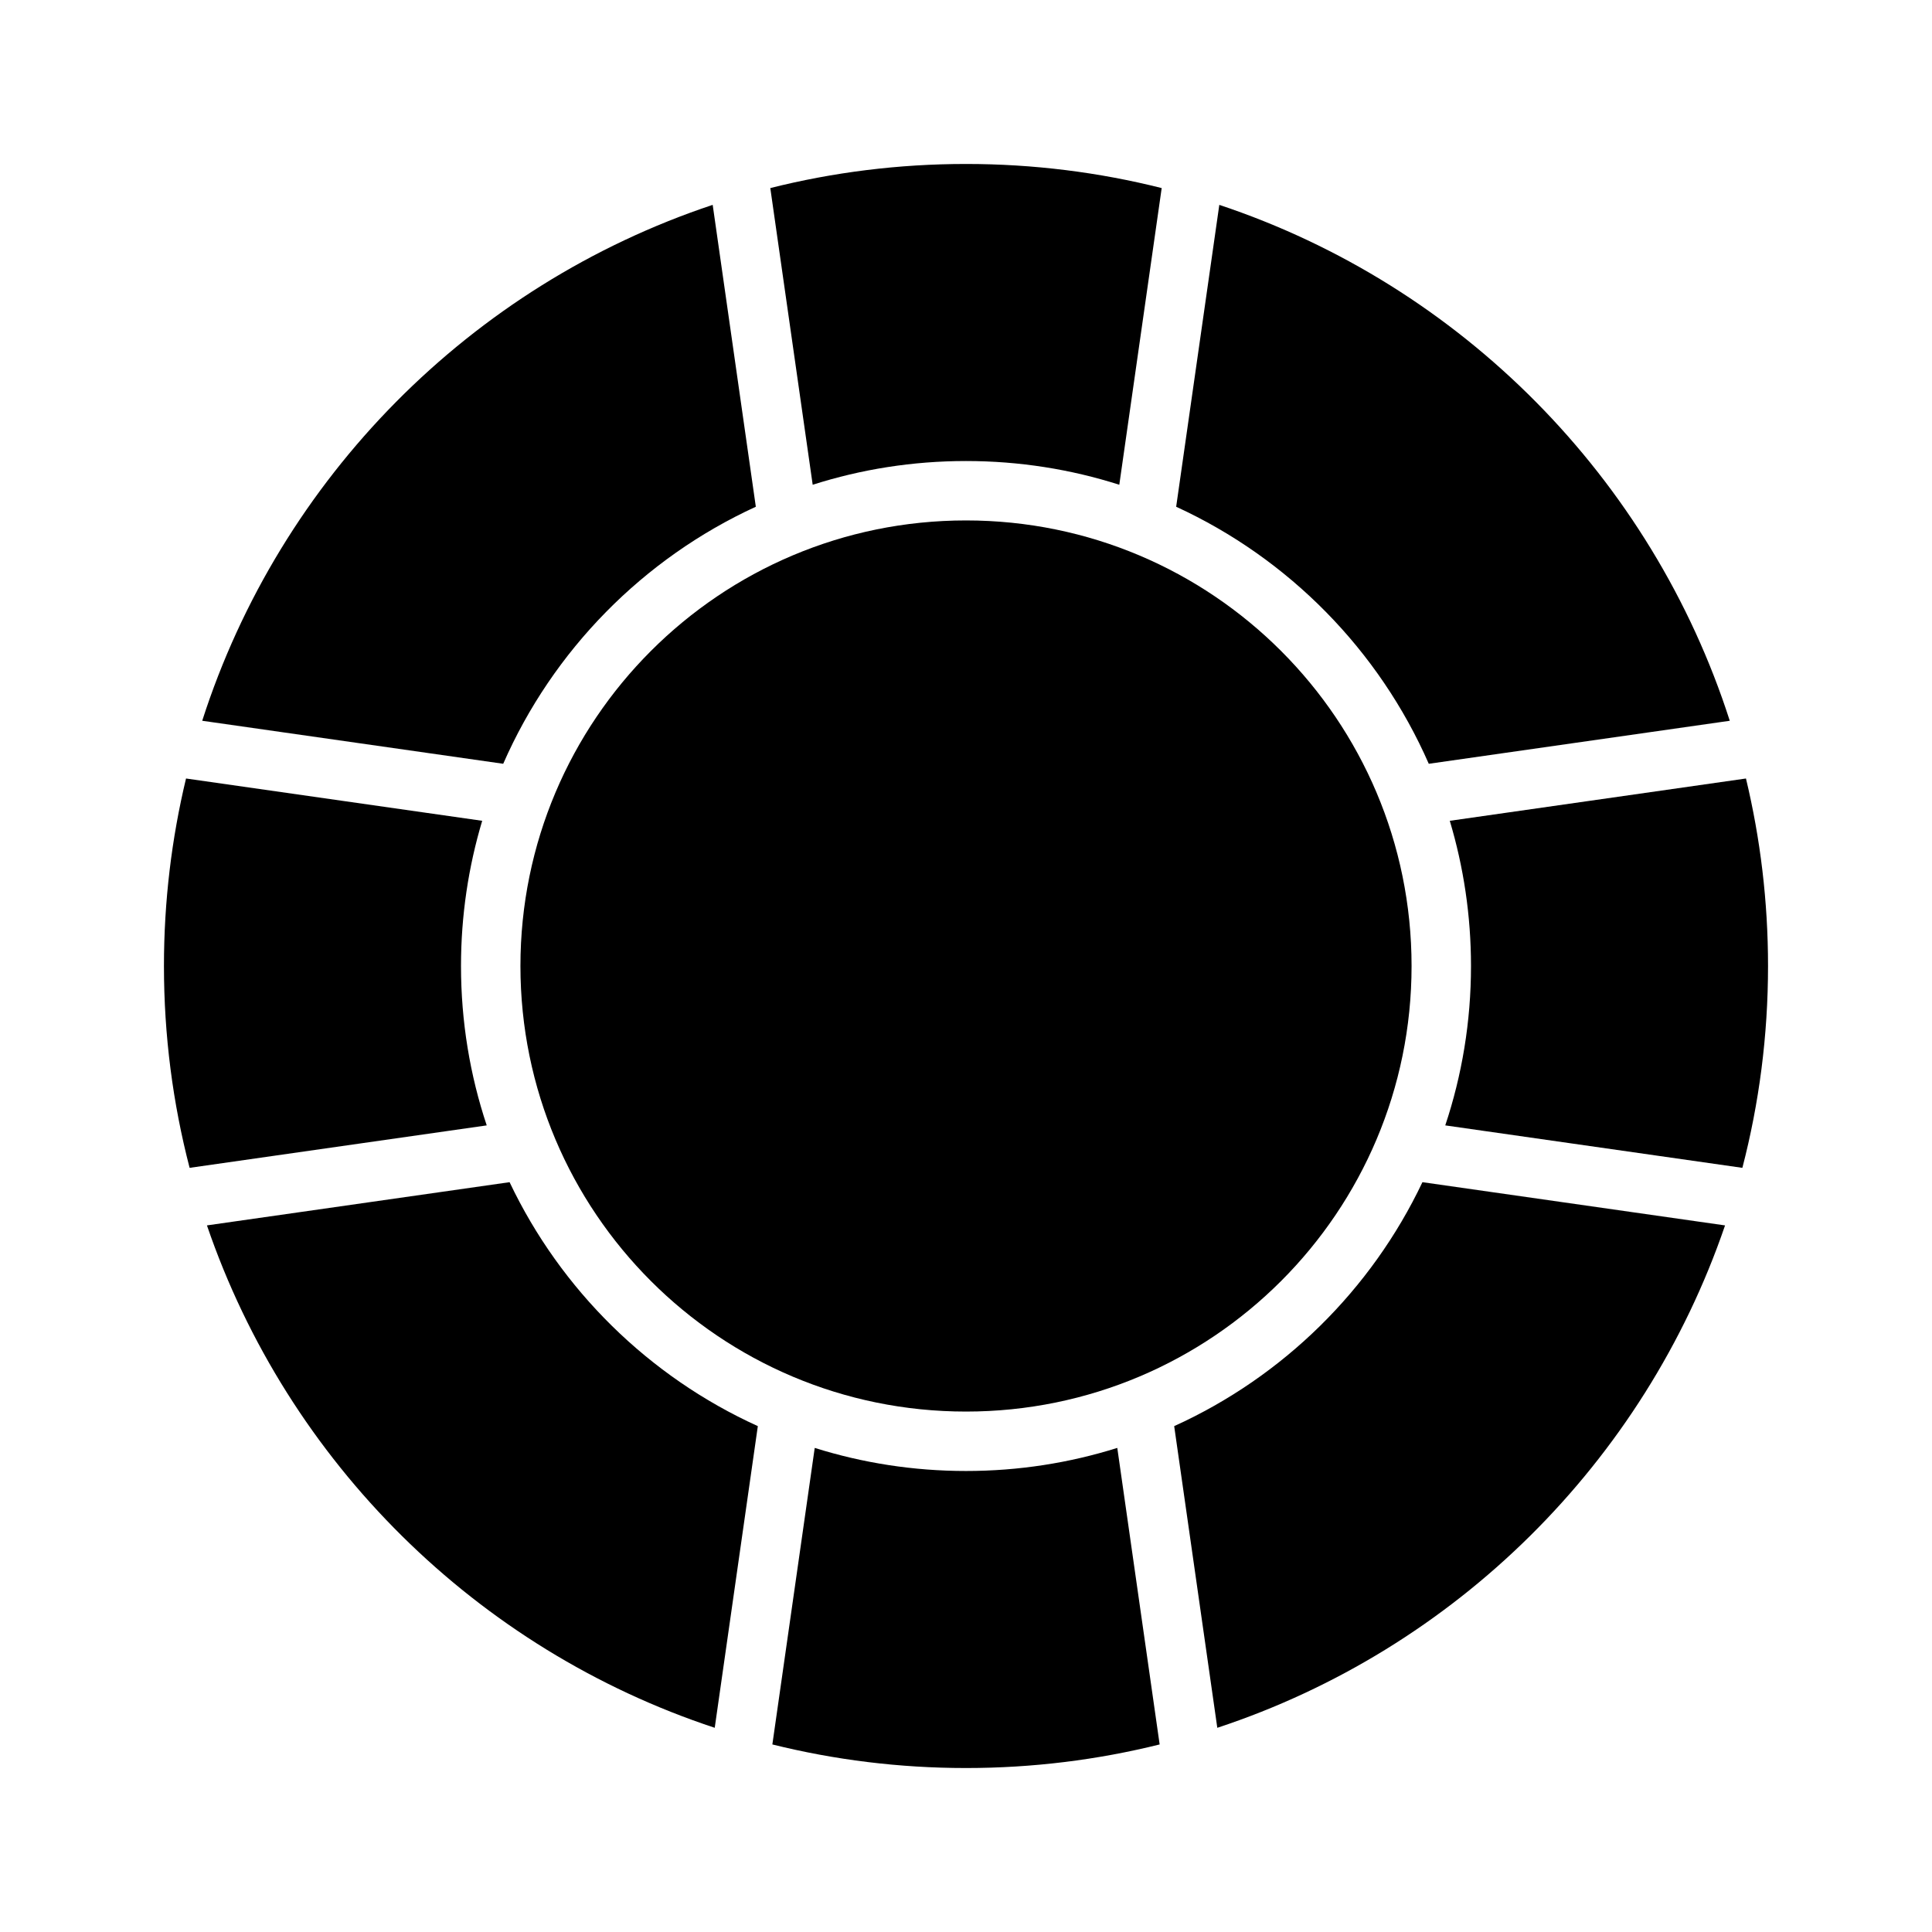 <?xml version="1.0" encoding="UTF-8"?>
<!-- Uploaded to: ICON Repo, www.svgrepo.com, Generator: ICON Repo Mixer Tools -->
<svg fill="#000000" width="800px" height="800px" version="1.1" viewBox="144 144 512 512" xmlns="http://www.w3.org/2000/svg">
 <g fill-rule="evenodd">
  <path d="m359.91 527.71-11.227 78.586c16.438 4.086 33.629 6.25 51.32 6.25 17.688 0 34.879-2.164 51.316-6.25l-11.227-78.586c-12.656 3.977-26.125 6.117-40.09 6.117s-27.434-2.141-40.094-6.117z"/>
  <path d="m279.04 457.29-80.199 11.453c21.461 62.762 71.496 112.32 134.57 133.14l11.422-79.945c-28.836-13.086-52.223-36.094-65.789-64.652z"/>
  <path d="m520.96 457.29c-13.562 28.559-36.953 51.566-65.789 64.652l11.426 79.945c63.055-20.812 113.09-70.375 134.56-133.14z"/>
  <path d="m518.08 400c0 65.211-52.867 118.08-118.08 118.08-65.215 0-118.08-52.867-118.08-118.08 0-65.215 52.867-118.08 118.08-118.08 65.211 0 118.08 52.867 118.08 118.08"/>
  <path d="m193.3 350.31c-3.828 15.949-5.852 32.586-5.852 49.691 0 18.473 2.363 36.398 6.801 53.488l78.738-11.25c-4.426-13.277-6.816-27.48-6.816-42.238 0-13.367 1.965-26.285 5.617-38.48z"/>
  <path d="m606.7 350.31-78.492 11.211c3.652 12.195 5.621 25.113 5.621 38.48 0 14.758-2.394 28.961-6.82 42.238l78.738 11.25c4.438-17.09 6.801-35.016 6.801-53.488 0-17.105-2.023-33.742-5.848-49.691z"/>
  <path d="m332.87 198.29c-64.062 21.332-114.61 72.359-135.28 136.72l79.766 11.398c13.18-30.094 37.117-54.426 66.945-68.117z"/>
  <path d="m467.13 198.29-11.434 80.004c29.82 13.691 53.762 38.023 66.945 68.117l79.766-11.398c-20.68-64.363-71.223-115.39-135.28-136.72z"/>
  <path d="m451.86 193.84c-16.594-4.176-33.969-6.387-51.859-6.387-17.895 0-35.27 2.211-51.863 6.387l11.234 78.625c12.809-4.086 26.457-6.289 40.629-6.289 14.168 0 27.816 2.203 40.625 6.289z"/>
 </g>
</svg>